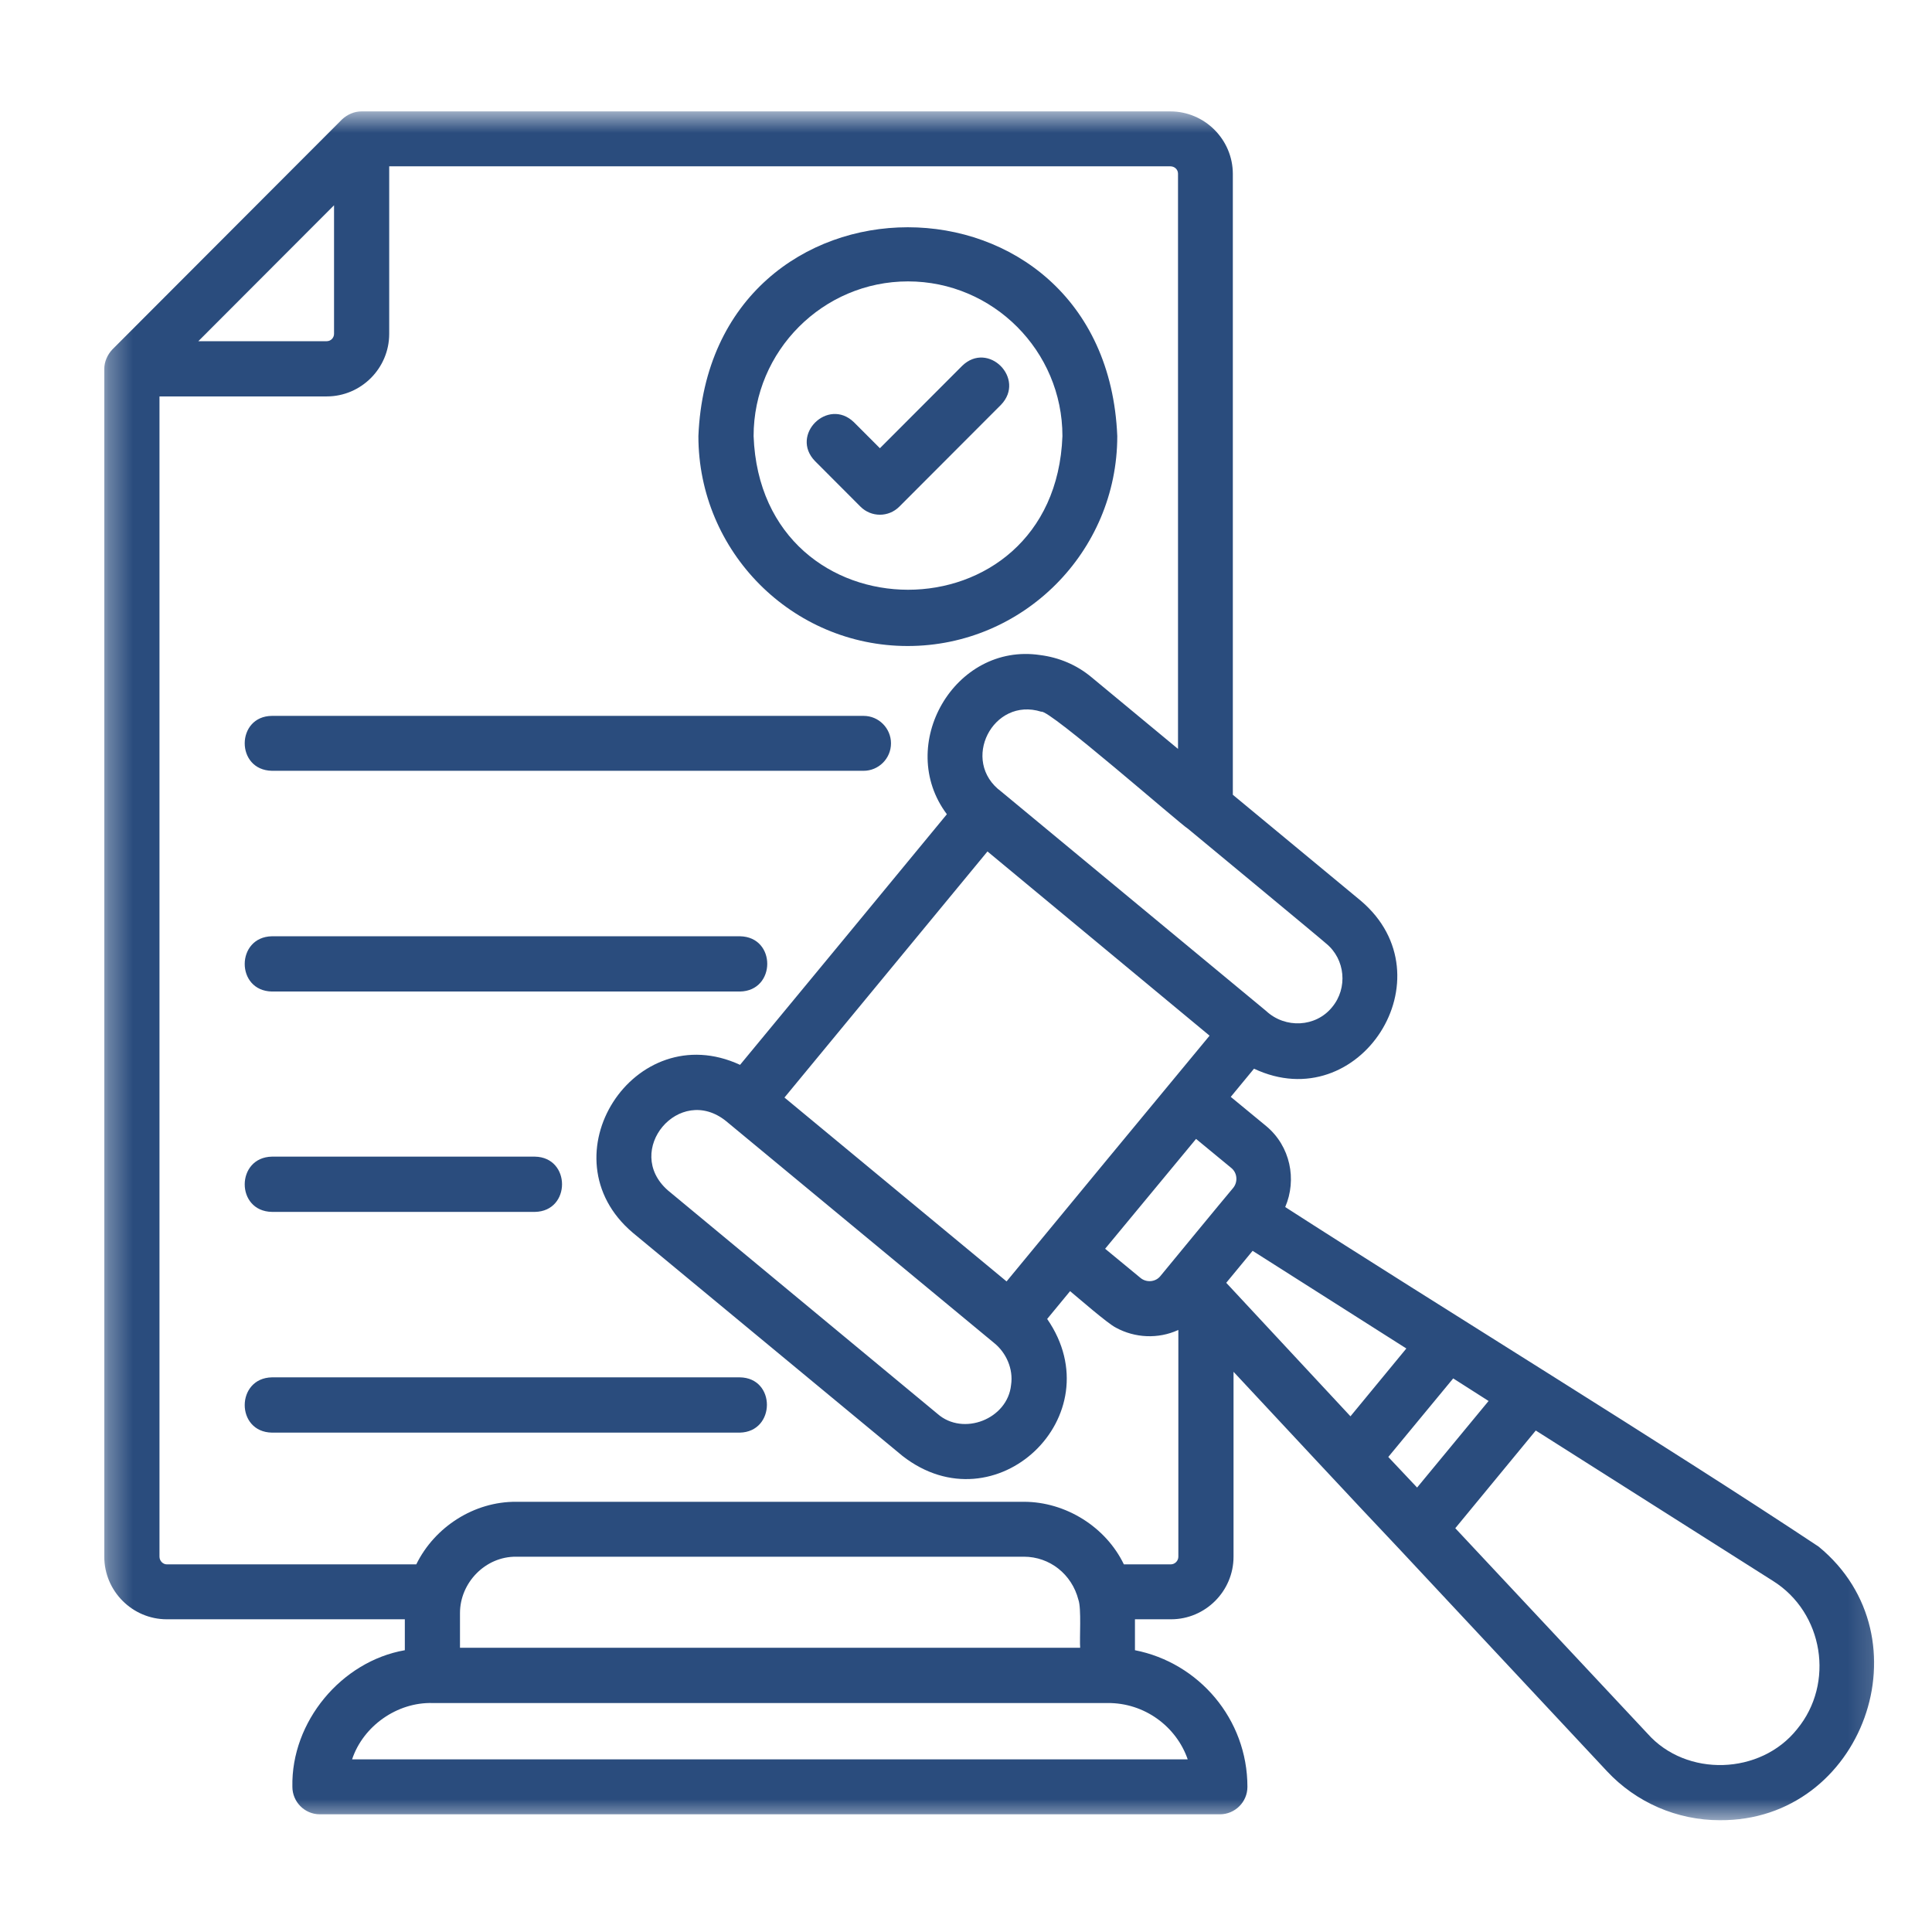 <svg xmlns="http://www.w3.org/2000/svg" width="80" height="80" viewBox="0 0 80 80" fill="none"><mask id="mask0_5010_3986" style="mask-type:luminance" maskUnits="userSpaceOnUse" x="4" y="4" width="74" height="72"><path d="M4.305 4.613H77.866V75.413H4.305V4.613Z" fill="white"></path></mask><g mask="url(#mask0_5010_3986)"><path d="M11.259 29.643H35.76C36.392 29.643 36.894 30.161 36.894 30.78C36.894 31.413 36.378 31.917 35.76 31.917H11.259C9.751 31.888 9.765 29.658 11.259 29.643ZM11.259 41.057H30.644C32.138 41.028 32.153 38.798 30.644 38.769H11.259C9.765 38.798 9.751 41.028 11.259 41.057ZM11.259 50.182H22.152C23.646 50.154 23.646 47.923 22.152 47.894H11.259C9.765 47.923 9.751 50.154 11.259 50.182ZM30.63 57.033H11.259C9.765 57.062 9.751 59.294 11.259 59.322H30.63C32.125 59.294 32.138 57.048 30.63 57.033ZM71.209 75.371C69.442 75.371 67.746 74.636 66.539 73.34L57.917 64.114C56.265 62.374 52.744 58.588 51.078 56.803V64.46C51.078 65.885 49.914 67.051 48.491 67.051H46.996V68.332C49.64 68.85 51.653 71.182 51.653 73.988C51.653 74.622 51.135 75.126 50.517 75.126H13.242C12.61 75.126 12.107 74.607 12.107 73.988C12.05 71.297 14.133 68.792 16.763 68.332V67.051H6.906C5.483 67.051 4.318 65.885 4.318 64.46V15.279C4.318 14.977 4.449 14.688 4.65 14.473L14.162 4.945C14.378 4.743 14.665 4.613 14.966 4.613H48.462C49.885 4.613 51.049 5.779 51.049 7.204V32.91L56.352 37.301C60.059 40.453 56.293 46.31 51.926 44.252L50.963 45.419L52.429 46.627C53.434 47.462 53.707 48.843 53.218 49.981C59.427 53.982 69.111 59.927 75.305 64.042C79.889 67.8 77.144 75.413 71.209 75.371ZM49.196 34.321C48.865 34.12 43.418 29.341 43.117 29.471C41.119 28.837 39.74 31.514 41.464 32.781L52.429 41.863C53.218 42.597 54.483 42.539 55.159 41.705C55.819 40.913 55.705 39.718 54.914 39.071C54.9 39.042 49.196 34.321 49.196 34.321ZM50.086 42.885L40.889 35.257C39.697 36.696 33.806 43.85 32.483 45.447L41.68 53.061C42.729 51.78 48.879 44.338 50.086 42.885ZM41.162 55.608L30.069 46.426C28.13 44.857 25.787 47.649 27.655 49.29L38.82 58.544C39.884 59.48 41.722 58.76 41.866 57.35C41.967 56.688 41.665 56.011 41.162 55.608ZM8.213 14.128H13.53C13.703 14.128 13.832 13.983 13.832 13.825V8.5L8.213 14.128ZM45.861 70.519H17.912C16.447 70.477 15.038 71.469 14.579 72.852H49.181C48.707 71.484 47.385 70.505 45.861 70.519ZM44.655 66.245C44.382 65.18 43.462 64.46 42.399 64.46H21.376C20.096 64.446 19.047 65.539 19.047 66.792V68.231H44.727C44.697 67.842 44.784 66.605 44.655 66.245ZM48.779 55.076C47.959 55.45 46.996 55.407 46.206 54.975C45.861 54.803 44.626 53.723 44.31 53.464L43.361 54.615C46.134 58.631 41.22 63.294 37.369 60.286L26.204 51.046C22.497 47.908 26.261 42.064 30.644 44.093C31.564 42.985 38.49 34.594 39.208 33.716C37.067 30.866 39.525 26.591 43.074 27.125C43.85 27.225 44.583 27.528 45.201 28.046L48.779 31.01V7.19C48.779 7.017 48.635 6.887 48.462 6.887H16.116V13.825C16.116 15.25 14.953 16.415 13.53 16.415H6.604V64.46C6.604 64.633 6.748 64.777 6.906 64.777H17.237C17.999 63.223 19.637 62.172 21.376 62.186H42.399C44.123 62.186 45.789 63.223 46.537 64.777H48.477C48.65 64.777 48.793 64.633 48.793 64.46V55.076H48.779ZM51.063 49.189C51.264 48.944 51.236 48.571 50.991 48.368L49.526 47.16L45.761 51.708L47.227 52.917C47.47 53.118 47.844 53.089 48.045 52.844C48.506 52.284 50.589 49.751 51.063 49.189ZM55.92 58.646L58.234 55.838L51.868 51.794C51.596 52.126 51.049 52.787 50.776 53.118L55.92 58.646ZM58.679 61.596L61.639 58.012L60.174 57.077L57.486 60.33L58.679 61.596ZM73.422 65.467L63.593 59.235L60.26 63.28L68.221 71.786C69.83 73.6 72.905 73.499 74.414 71.6C75.98 69.7 75.506 66.778 73.422 65.467ZM28.919 18.057C29.393 6.528 45.789 6.528 46.264 18.057C46.264 22.85 42.369 26.75 37.585 26.75C32.8 26.75 28.919 22.85 28.919 18.057ZM31.205 18.057C31.52 26.534 43.678 26.549 43.993 18.057C43.993 14.53 41.119 11.652 37.599 11.652C34.079 11.652 31.205 14.53 31.205 18.057ZM35.63 20.979C36.076 21.425 36.794 21.425 37.239 20.979L41.45 16.761C42.485 15.682 40.918 14.099 39.84 15.15L36.435 18.56L35.357 17.481C34.28 16.445 32.699 18.013 33.748 19.093L35.63 20.979Z" fill="#2A4C7D"></path></g></svg>